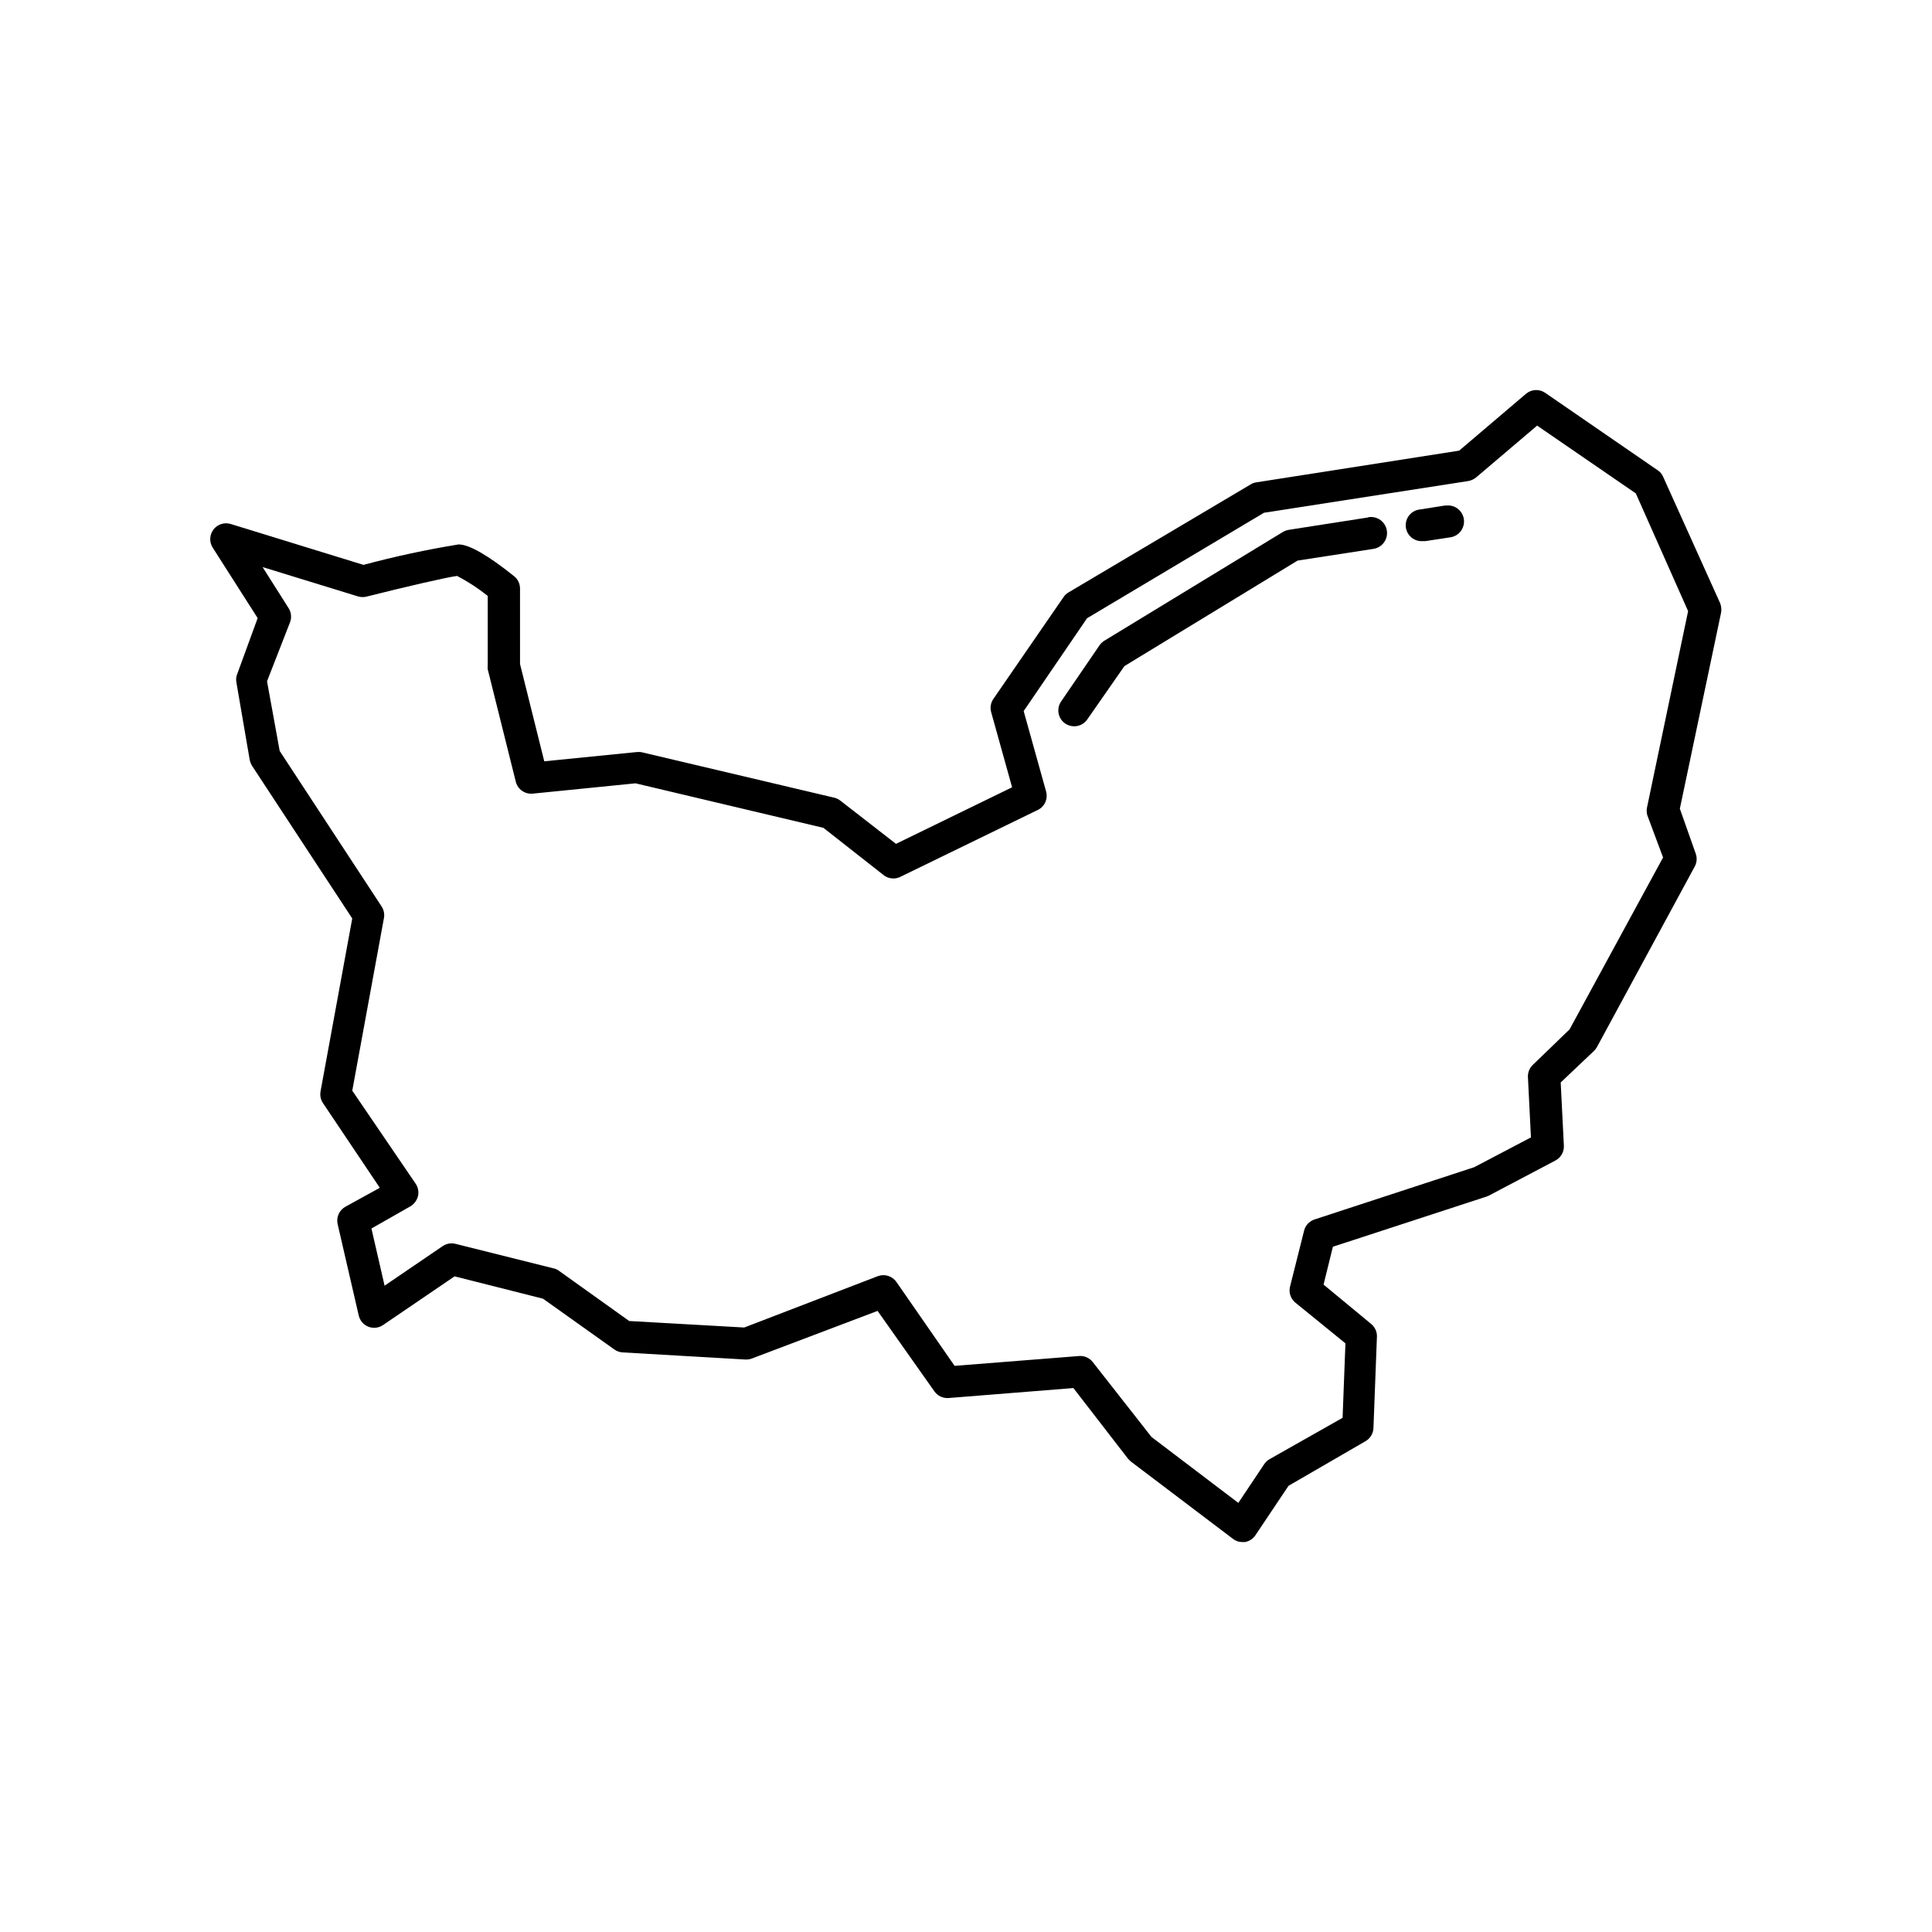 <?xml version="1.0" encoding="UTF-8"?>
<!-- Uploaded to: SVG Find, www.svgrepo.com, Generator: SVG Find Mixer Tools -->
<svg fill="#000000" width="800px" height="800px" version="1.1" viewBox="144 144 512 512" xmlns="http://www.w3.org/2000/svg">
 <g>
  <path d="m584.73 270.31c-0.312-0.707-0.82-1.305-1.473-1.719l-29.766-20.488c-1.559-1.07-3.637-0.965-5.078 0.25l-17.719 15.074-53.738 8.398v-0.004c-0.539 0.074-1.055 0.262-1.512 0.547l-48.281 28.633c-0.52 0.309-0.961 0.723-1.305 1.219l-18.598 26.996c-0.711 1.027-0.926 2.32-0.586 3.523l5.543 19.902-30.773 14.988-14.695-11.418h-0.004c-0.469-0.379-1.012-0.652-1.594-0.801l-51.223-12.09c-0.457-0.062-0.926-0.062-1.383 0l-24.309 2.434-6.422-25.777-0.004-20.027c-0.004-1.277-0.594-2.481-1.594-3.273-6.926-5.543-11.883-8.398-14.695-8.398-8.484 1.379-16.891 3.188-25.191 5.418l-35.184-10.832c-1.68-0.52-3.504 0.062-4.57 1.461-1.066 1.395-1.152 3.309-0.215 4.793l11.922 18.684-5.414 14.82c-0.297 0.719-0.371 1.508-0.211 2.269l3.527 20.527c0.121 0.551 0.336 1.074 0.629 1.555l26.535 40.43-8.398 45.805h0.004c-0.207 1.078 0.02 2.195 0.629 3.109l15.07 22.461-9.152 5.035c-1.621 0.922-2.445 2.805-2.016 4.621l5.582 24.184h0.004c0.305 1.355 1.266 2.473 2.559 2.981 1.301 0.5 2.762 0.328 3.906-0.465l18.934-12.891 23.43 5.922 18.934 13.477c0.641 0.453 1.398 0.715 2.184 0.758l32.578 1.891v-0.004c0.59 0.027 1.176-0.074 1.723-0.293l33.25-12.594 15.031 21.285c0.848 1.23 2.289 1.918 3.777 1.805l33.082-2.644 14.441 18.684h0.004c0.246 0.285 0.512 0.555 0.797 0.797l26.996 20.445c0.711 0.582 1.602 0.895 2.519 0.883h0.715c1.129-0.195 2.133-0.848 2.769-1.805l8.773-13.098 20.363-11.801c1.27-0.711 2.082-2.027 2.141-3.484l0.922-24.227 0.004 0.004c0.043-1.316-0.531-2.574-1.555-3.402l-12.594-10.41 2.477-10.035 40.641-13.266 0.629-0.25 17.676-9.32v-0.004c1.449-0.75 2.336-2.273 2.266-3.902l-0.84-16.793 8.859-8.398c0.297-0.301 0.551-0.641 0.758-1.008l25.902-47.82c0.574-1.059 0.664-2.312 0.254-3.441l-4.199-11.883 10.914-51.891v-0.004c0.168-0.871 0.082-1.777-0.25-2.602zm-4.199 87.41c-0.188 0.746-0.188 1.523 0 2.269l4.199 11.25-24.773 45.555-9.781 9.445c-0.867 0.848-1.324 2.023-1.258 3.234l0.797 15.953-15.031 7.894-42.32 13.852c-1.375 0.449-2.422 1.578-2.769 2.981l-3.738 14.863c-0.363 1.559 0.191 3.188 1.43 4.199l13.266 10.789-0.754 19.734-19.355 10.957c-0.578 0.328-1.066 0.789-1.43 1.344l-6.844 10.242-23.008-17.465-15.574-19.859c-0.871-1.109-2.246-1.711-3.652-1.594l-32.957 2.602-15.406-22.211-0.004 0.004c-1.094-1.602-3.141-2.242-4.953-1.555l-35.391 13.602-30.48-1.723-18.559-13.266c-0.418-0.328-0.906-0.559-1.43-0.672l-26.031-6.508h0.004c-1.168-0.297-2.406-0.086-3.402 0.59l-15.406 10.496-3.484-15.156 10.328-5.879c1.004-0.605 1.73-1.59 2.016-2.727 0.25-1.133 0.02-2.32-0.633-3.277l-16.793-24.645 8.398-45.762c0.191-1.066-0.035-2.164-0.633-3.066l-26.996-41.188-3.359-18.473 6.086-15.617h0.004c0.484-1.246 0.344-2.648-0.379-3.777l-6.887-10.875 25.402 7.809c0.73 0.191 1.496 0.191 2.227 0 9.992-2.519 21.371-5.164 23.93-5.457 2.867 1.496 5.582 3.269 8.105 5.289v18.434c-0.043 0.332-0.043 0.672 0 1.008l7.43 29.766c0.492 2.035 2.41 3.394 4.492 3.191l27.246-2.731 49.793 11.797 16.039 12.594v0.004c1.215 0.898 2.82 1.074 4.199 0.461l36.316-17.676c1.953-0.793 3.012-2.914 2.477-4.953l-5.961-21.371 16.793-24.602 46.895-27.961 54.117-8.398h0.004c0.77-0.137 1.492-0.469 2.098-0.965l16.164-13.73 26.156 17.969 13.855 31.195z"/>
  <path d="m527.04 277.95-6.633 1.051c-2.32 0.188-4.051 2.215-3.863 4.535 0.184 2.316 2.215 4.047 4.535 3.863h0.672l6.633-1.008c2.316-0.359 3.906-2.531 3.547-4.852-0.359-2.316-2.531-3.906-4.848-3.547z"/>
  <path d="m506.51 281.14-20.992 3.273v0.004c-0.531 0.09-1.043 0.277-1.512 0.543l-47.355 28.844c-0.516 0.332-0.957 0.758-1.305 1.262l-10.16 14.859c-0.625 0.926-0.855 2.059-0.641 3.156 0.211 1.094 0.852 2.059 1.777 2.68 0.691 0.469 1.512 0.715 2.348 0.715 1.398 0.004 2.703-0.691 3.488-1.848l9.824-14.105 45.887-27.961 20.109-3.106v-0.004c2.32-0.359 3.91-2.527 3.551-4.848-0.359-2.32-2.531-3.906-4.852-3.547z"/>
 </g>
</svg>